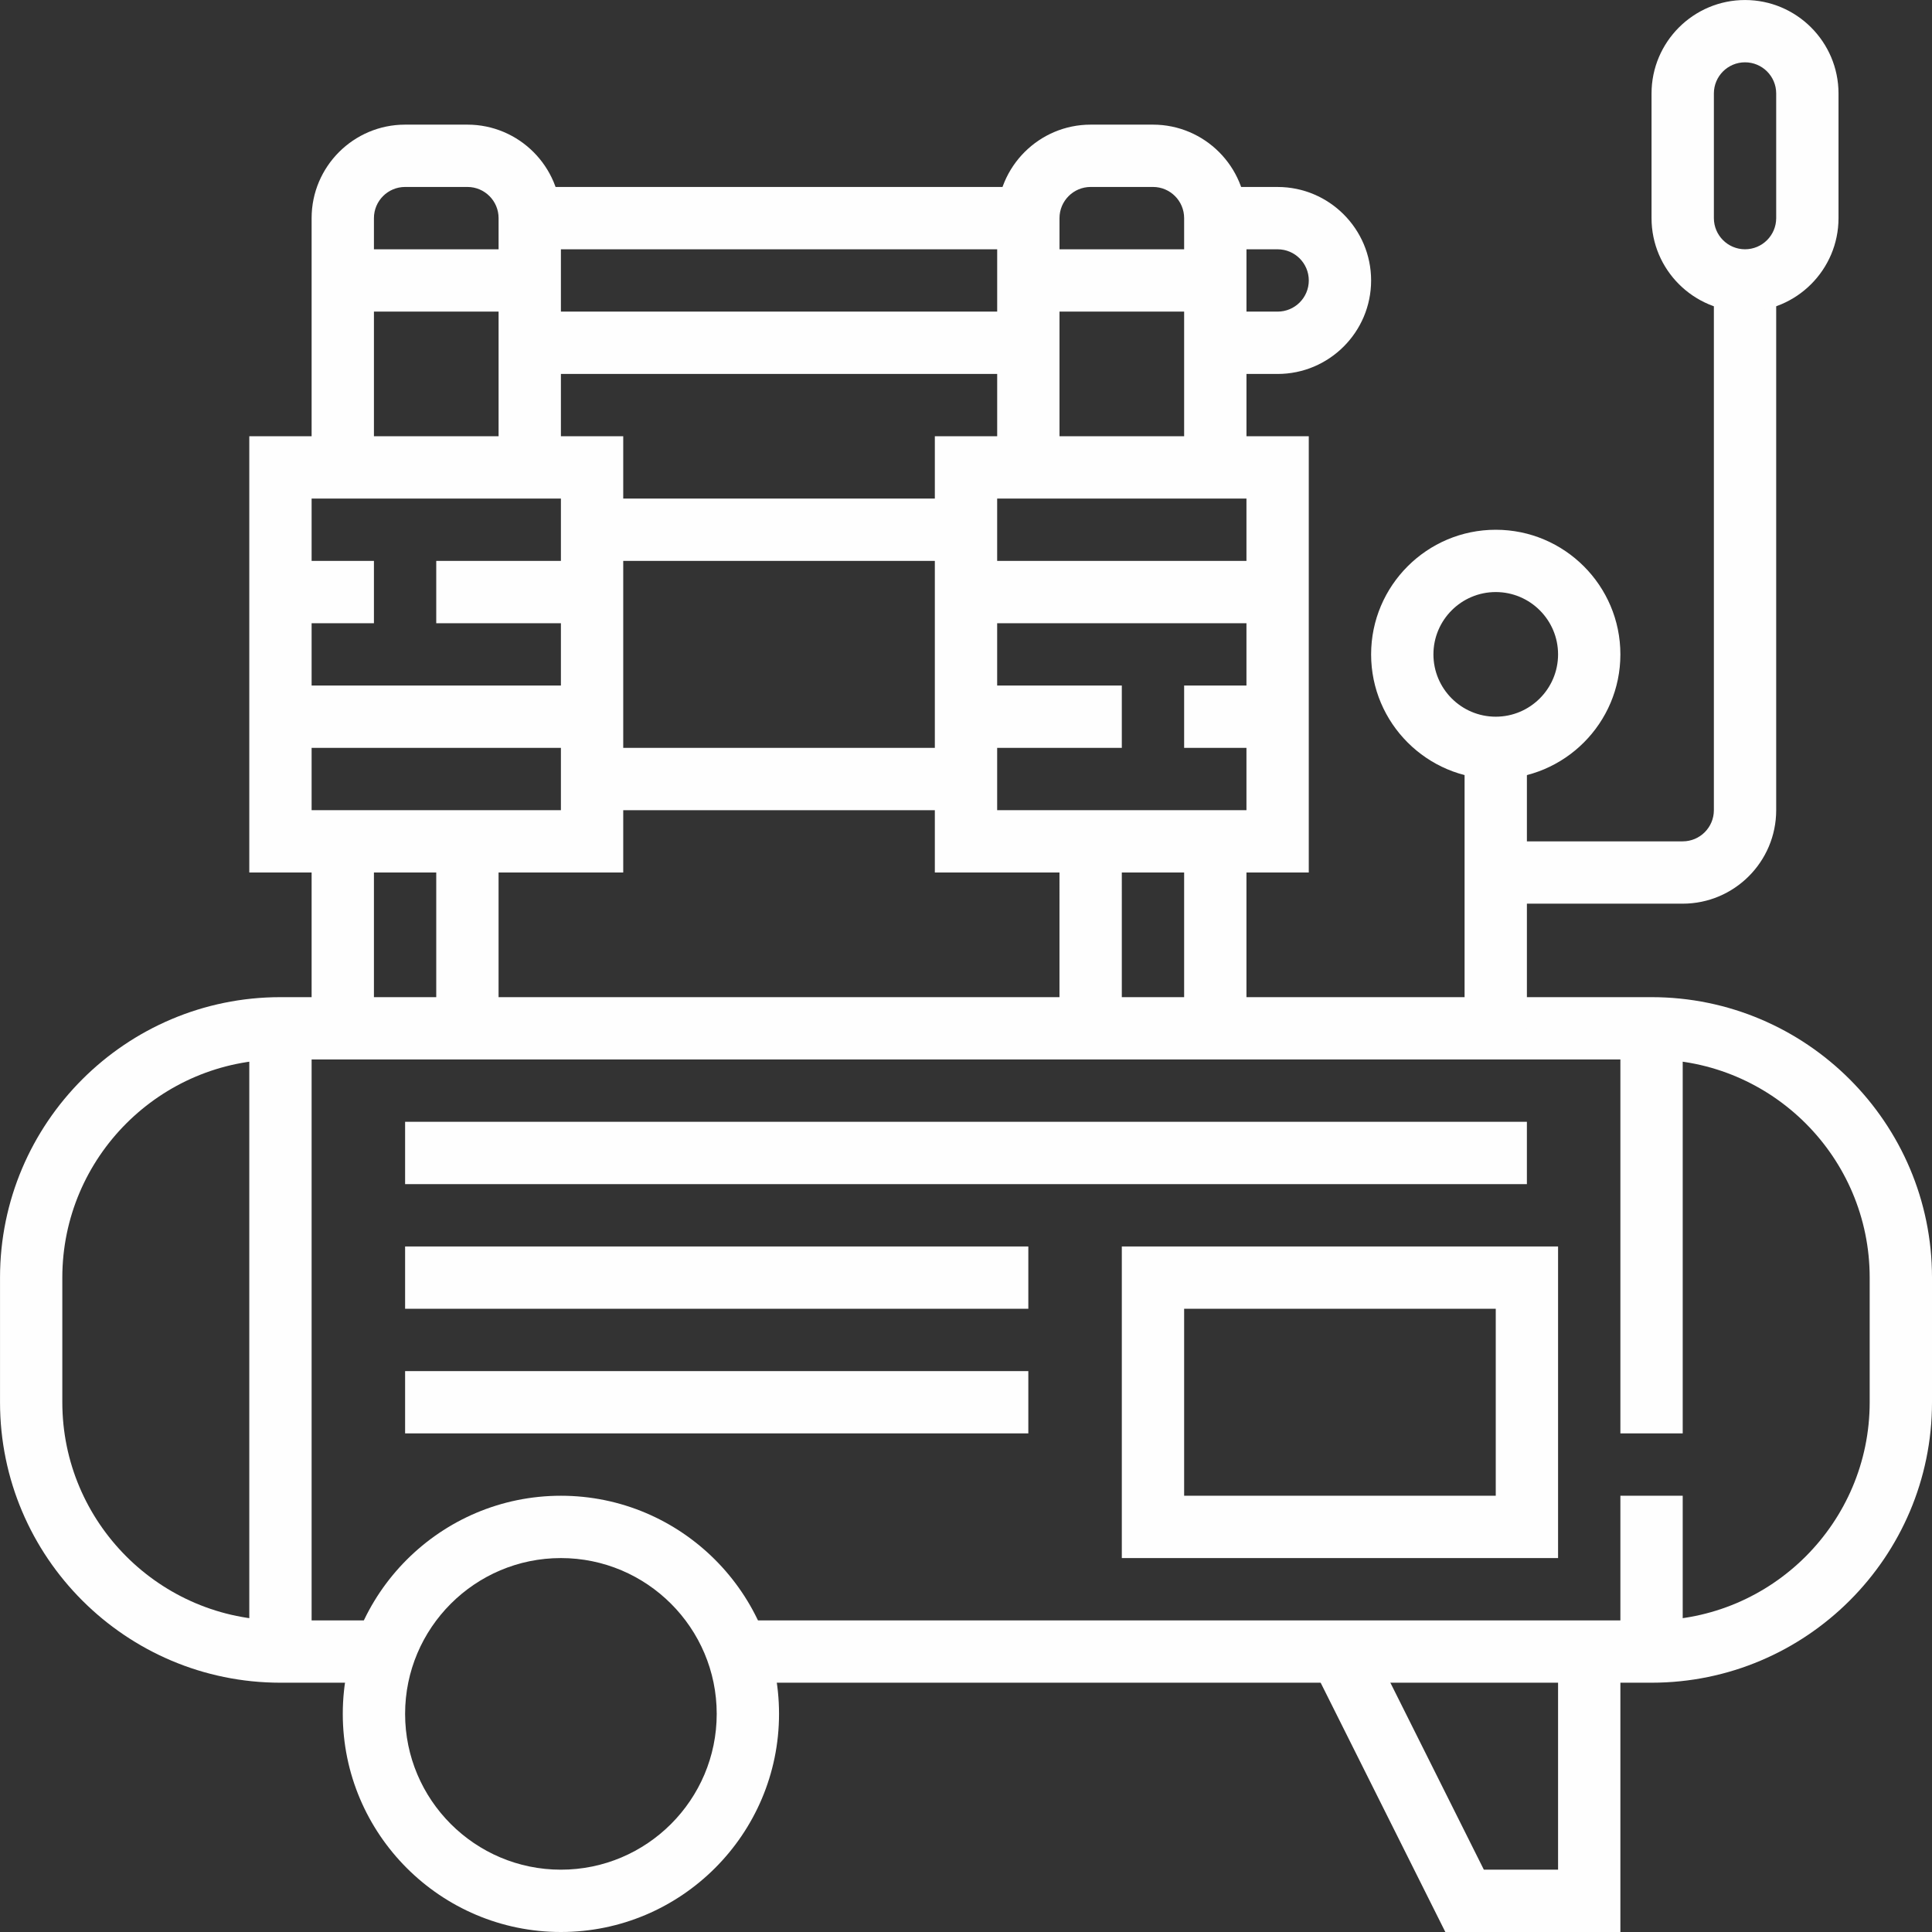 <svg xmlns="http://www.w3.org/2000/svg" xml:space="preserve" width="159.004" height="159.004" style="shape-rendering:geometricPrecision;text-rendering:geometricPrecision;image-rendering:optimizeQuality;fill-rule:evenodd;clip-rule:evenodd" version="1.0" viewBox="0 0 888.21 888.21"><rect x="0" y="0" width="888.21" height="888.21" fill="#333333" stroke="none"/><defs><style>.fil0{fill:#fefefe;fill-rule:nonzero}</style></defs><g id="Layer_x0020_1"><g id="_2264082044640"><path d="M257.87 716.3c-39.5 0-71.63 32.14-71.63 71.63 0 39.5 32.13 71.63 71.63 71.63 39.5 0 71.63-32.14 71.63-71.63 0-39.5-32.13-71.63-71.63-71.63zm0 171.91c-55.28 0-100.28-45-100.28-100.28s45-100.28 100.28-100.28c55.29 0 100.28 45 100.28 100.28 0 55.29-45 100.28-100.28 100.28z" class="fil0"/><path d="M759.28 773.6H343.83v-28.65h415.45c55.29 0 100.28-45 100.28-100.28v-57.31c0-55.28-45-100.28-100.28-100.28H128.94c-55.29 0-100.29 45-100.29 100.28v57.31c0 55.28 45 100.28 100.29 100.28h42.98v28.65h-42.98C57.84 773.6.01 715.76.01 644.67v-57.31c0-71.1 57.83-128.93 128.93-128.93h630.34c71.1 0 128.93 57.83 128.93 128.93v57.31c0 71.1-57.83 128.93-128.93 128.93z" class="fil0"/><path d="M744.95 888.21h-80.48l-61.28-122.53 25.65-12.81 53.34 106.69h34.12V759.28h28.65zm28.65-128.93h-28.65v-71.63h28.65zm0-100.29h-28.65V472.75h28.65zM143.26 759.28h-28.65V472.75h28.65zm544.39-487.09c-15.8 0-28.65 12.85-28.65 28.65 0 15.8 12.85 28.65 28.65 28.65 15.8 0 28.65-12.85 28.65-28.65 0-15.8-12.85-28.65-28.65-28.65zm0 85.96c-31.6 0-57.3-25.7-57.3-57.3 0-31.6 25.7-57.3 57.3-57.3 31.6 0 57.3 25.7 57.3 57.3 0 31.6-25.7 57.3-57.3 57.3z" class="fil0"/><path d="M701.97 472.75h-28.65V343.82h28.65z" class="fil0"/><path d="M773.6 415.45h-85.96V386.8h85.96c7.91 0 14.33-6.42 14.33-14.33V128.93h28.65v243.54c0 23.69-19.28 42.98-42.98 42.98zm-544.39 57.3h-28.65V386.8h28.65zm-57.3 0h-28.65V386.8h28.65zm401.13 0h-28.65V386.8h28.65zm-57.3 0h-28.66V386.8h28.66zM444.1 257.87H272.19v-28.66H444.1zm0 114.6H272.19v-28.65H444.1z" class="fil0"/><path d="M143.26 372.47h114.61V229.21H143.26v143.26zm143.26 28.65H114.61V200.56h171.91v200.56zm171.91-28.65h114.61V229.21H458.43v143.26zm143.26 28.65H429.78V200.56h171.91v200.56z" class="fil0"/><path d="M257.87 214.89h-28.65V100.28c0-7.91-6.42-14.33-14.33-14.33h-28.65c-7.91 0-14.33 6.42-14.33 14.33v114.61h-28.65V100.28c0-23.69 19.28-42.98 42.98-42.98h28.65c23.69 0 42.98 19.28 42.98 42.98v114.61z" class="fil0"/><path d="M243.54 143.26h-85.96v-28.65h85.96zm329.5 71.63h-28.65V100.28c0-7.91-6.42-14.33-14.32-14.33h-28.65c-7.91 0-14.33 6.42-14.33 14.33v114.61h-28.65V100.28c0-23.69 19.28-42.98 42.98-42.98h28.65c23.69 0 42.98 19.28 42.98 42.98v114.61z" class="fil0"/><path d="M558.71 143.26h-85.95v-28.65h85.95zm28.66 28.65h-28.65v-28.65h28.65c7.91 0 14.33-6.42 14.33-14.32 0-7.91-6.42-14.33-14.33-14.33h-28.65V85.96h28.65c23.69 0 42.98 19.29 42.98 42.98 0 23.69-19.28 42.98-42.98 42.98zm-114.61 0H243.54v-28.65h229.22zm0-57.3H243.54V85.95h229.22zm329.49-85.96c-7.91 0-14.32 6.42-14.32 14.32v57.3c0 7.91 6.42 14.33 14.32 14.33 7.91 0 14.33-6.42 14.33-14.33v-57.3c0-7.91-6.42-14.32-14.33-14.32zm0 114.61c-23.69 0-42.98-19.28-42.98-42.98v-57.3c0-23.69 19.28-42.97 42.98-42.97 23.69 0 42.98 19.28 42.98 42.97v57.3c0 23.69-19.29 42.98-42.98 42.98zM272.19 286.52h-71.63v-28.65h71.63zm-100.28 0h-42.98v-28.65h42.98zm100.28 57.3H128.93v-28.65h143.26zm315.18 0h-42.98v-28.65h42.98zm-71.63 0H444.1v-28.65h71.64zm71.63-57.3H444.1v-28.65h143.27zm-42.98 401.13h143.26v-85.96H544.39v85.96zM716.3 716.3H515.74V573.04H716.3V716.3zm-14.33-171.91H186.24v-28.65h515.73zm-229.21 57.3H186.24v-28.65h286.52zm0 57.3H186.24v-28.65h286.52z" class="fil0"/></g></g></svg>